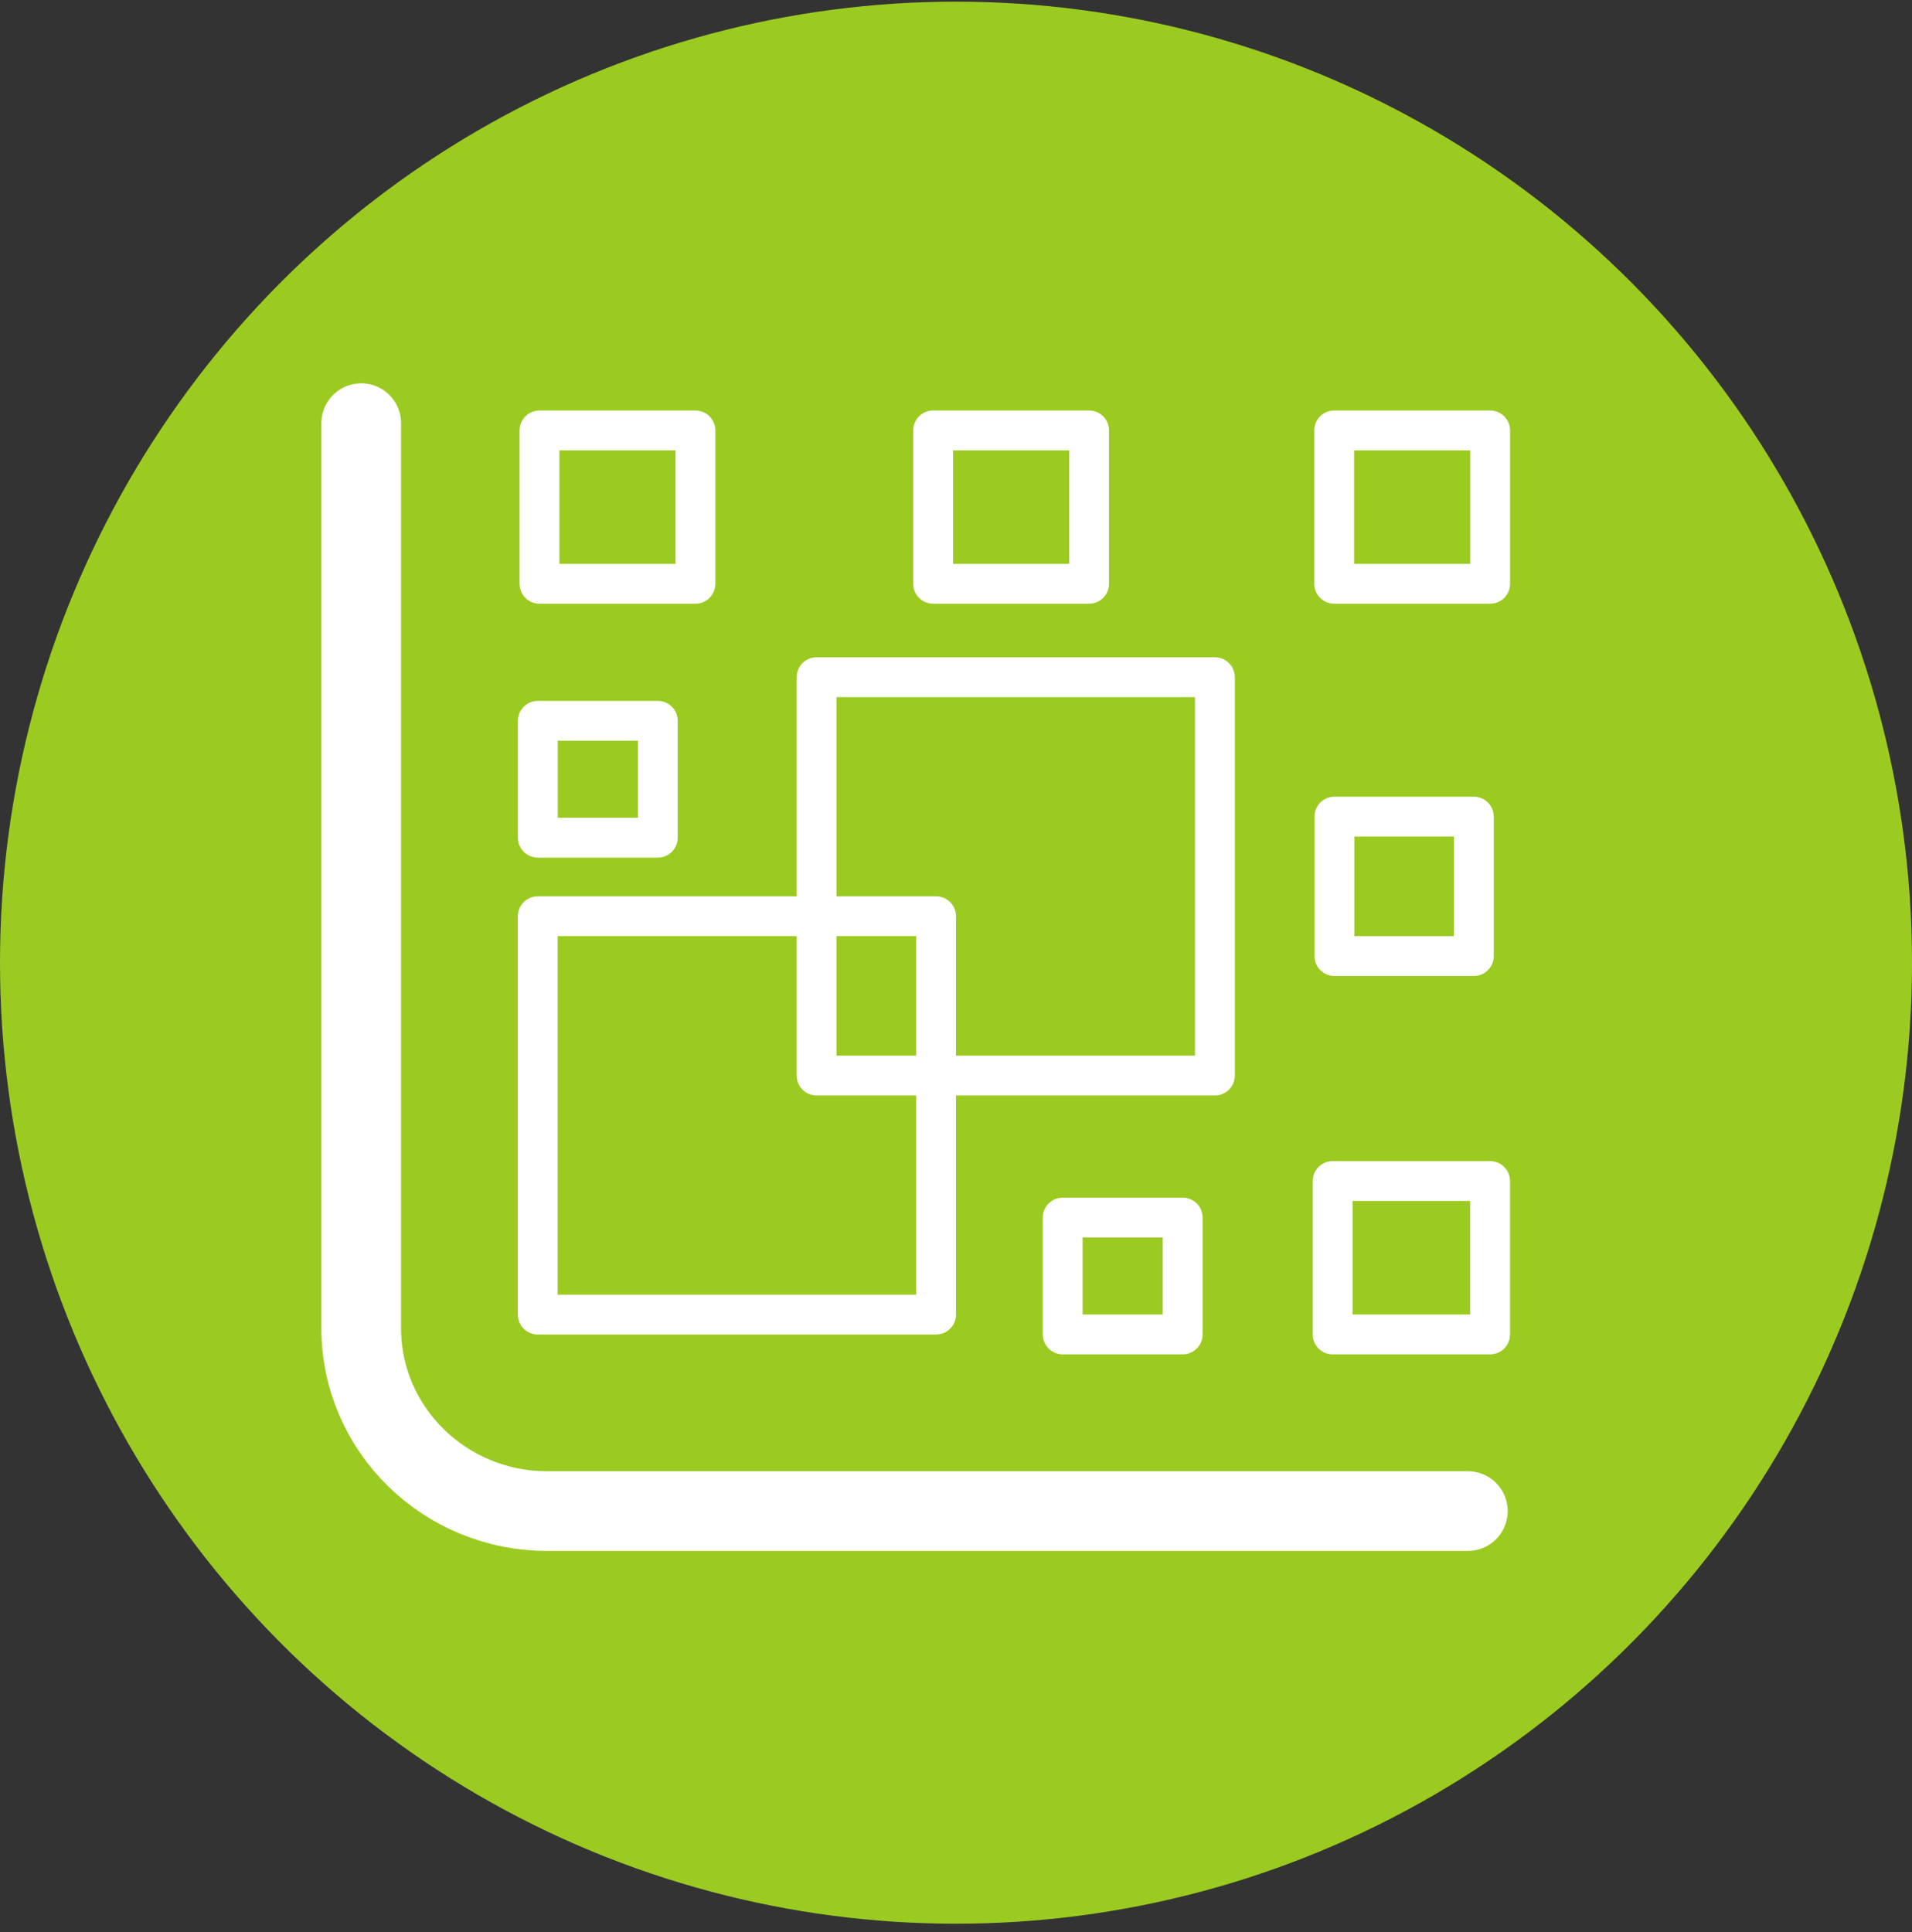 <?xml version="1.0" encoding="UTF-8"?>
<svg width="96px" height="97px" viewBox="0 0 96 97" version="1.1" xmlns="http://www.w3.org/2000/svg" xmlns:xlink="http://www.w3.org/1999/xlink">
    <rect x="0" y="0" width="96" height="97" fill="#333333" stroke="none"/>
    <!-- Generator: Sketch 59 (86127) - https://sketch.com -->
    <title>Feedback</title>
    <desc>Created with Sketch.</desc>
    <g id="Page-1" stroke="none" stroke-width="1" fill="none" fill-rule="evenodd">
        <g id="SmartMunk_Light" transform="translate(-672, -1223)">
            <g id="Group-18" transform="translate(217, 864)">
                <g id="Features">
                    <g id="Group-5">
                        <g id="Feedback" transform="translate(455, 359)">
                            <ellipse id="Oval" fill="#9BCB21" cx="48" cy="48.333" rx="48" ry="48.25"></ellipse>
                            <g id="Group-9" transform="translate(18, 21)" stroke="#FFFFFF" stroke-linecap="round" stroke-linejoin="round">
                                <path d="M55.7,54.866 L9.48,54.866 C4.319,54.866 0.136,50.754 0.136,45.681 L0.136,0.245" id="Stroke-1" stroke-width="4"></path>
                                <polygon id="Stroke-3" stroke-width="2" points="9.086 8.31 16.917 8.31 16.917 0.611 9.086 0.611"></polygon>
                                <polygon id="Stroke-5" stroke-width="2" points="28.851 8.31 36.682 8.31 36.682 0.611 28.851 0.611"></polygon>
                                <polygon id="Stroke-7" stroke-width="2" points="48.988 8.31 56.819 8.31 56.819 0.611 48.988 0.611"></polygon>
                            </g>
                            <polygon id="Stroke-10" stroke="#FFFFFF" stroke-width="2" stroke-linecap="round" stroke-linejoin="round" points="41 54 61 54 61 34 41 34"></polygon>
                            <polygon id="Stroke-11" stroke="#FFFFFF" stroke-width="2" stroke-linecap="round" stroke-linejoin="round" points="67 48 74 48 74 41 67 41"></polygon>
                            <polygon id="Stroke-13" stroke="#FFFFFF" stroke-width="2" stroke-linecap="round" stroke-linejoin="round" points="27 66 47 66 47 46 27 46"></polygon>
                            <polygon id="Stroke-14" stroke="#FFFFFF" stroke-width="2" stroke-linecap="round" stroke-linejoin="round" points="53.357 66.997 59.381 66.997 59.381 61.129 53.357 61.129"></polygon>
                            <polygon id="Stroke-16" stroke="#FFFFFF" stroke-width="2" stroke-linecap="round" stroke-linejoin="round" points="27.003 42.058 33.027 42.058 33.027 36.19 27.003 36.19"></polygon>
                            <polygon id="Stroke-18" stroke="#FFFFFF" stroke-width="2" stroke-linecap="round" stroke-linejoin="round" points="66.911 66.997 74.817 66.997 74.817 59.296 66.911 59.296"></polygon>
                        </g>
                    </g>
                </g>
            </g>
        </g>
    </g>
</svg>